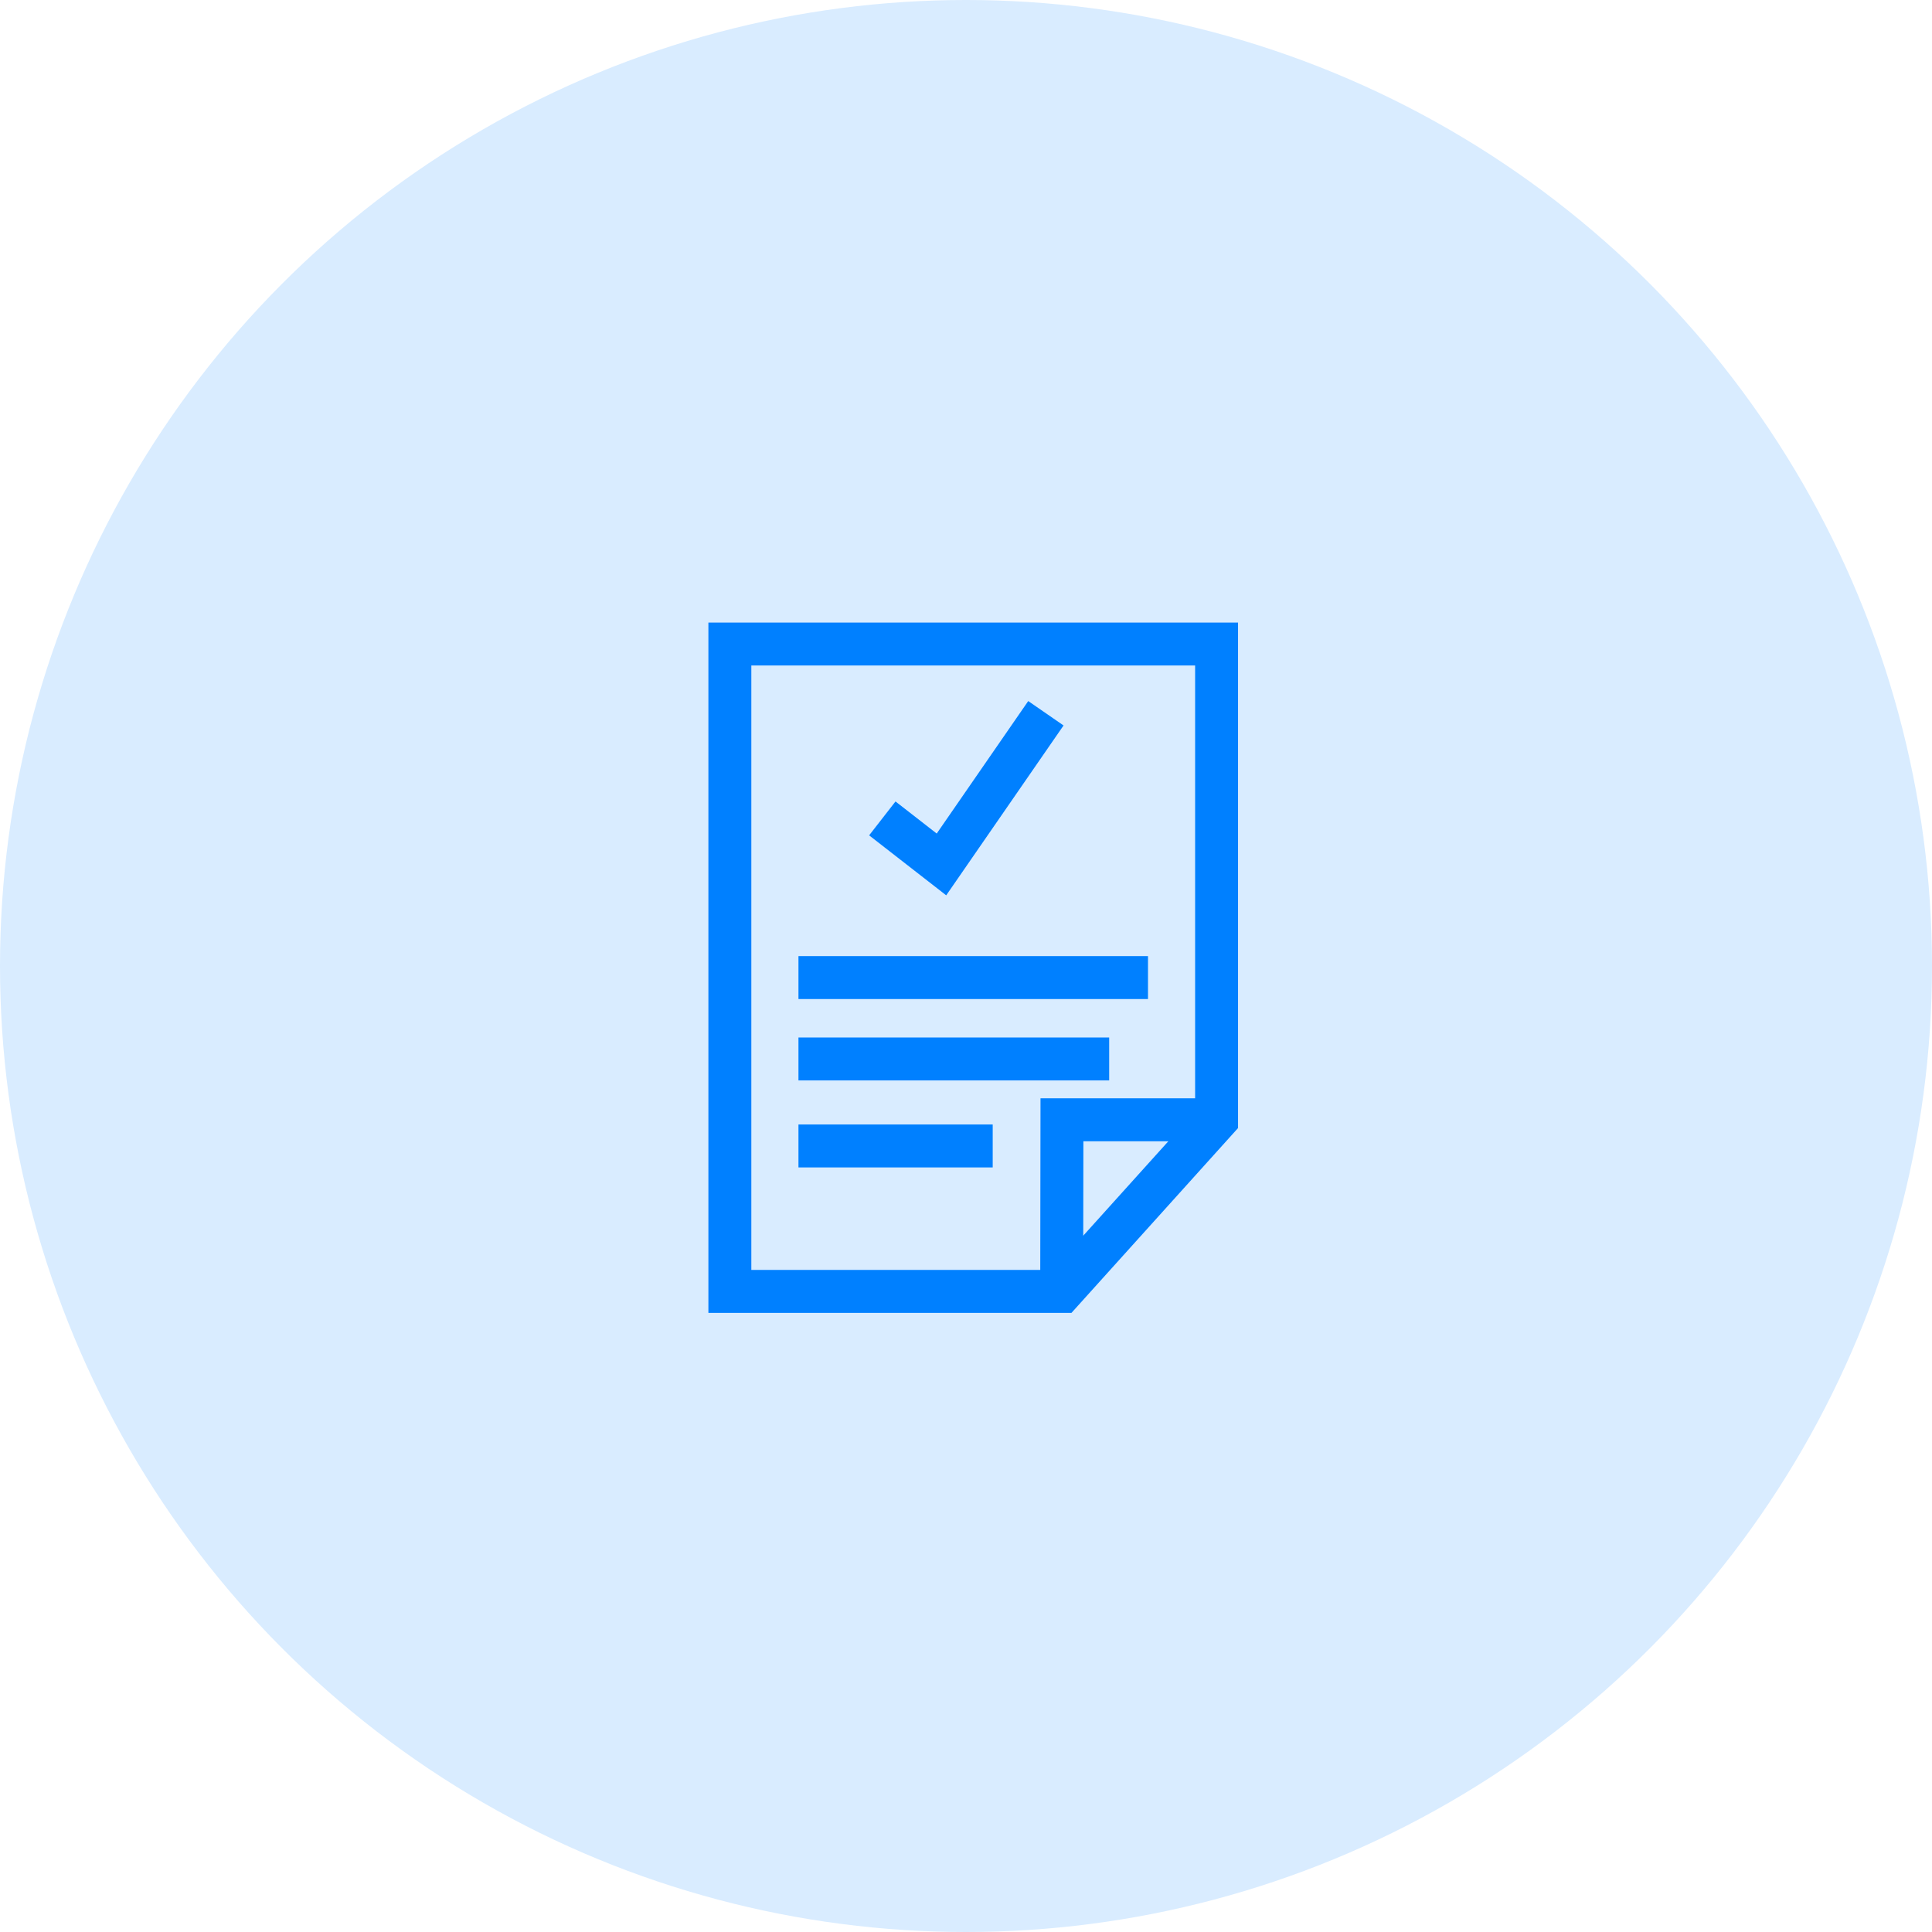 <svg width="130" height="130" viewBox="0 0 130 130" fill="none" xmlns="http://www.w3.org/2000/svg">
<circle cx="65" cy="65" r="65" fill="#D9ECFF"/>
<path d="M81.861 43.334V75.349L71.455 86.895H49.111V43.334H81.861Z" stroke="#0080FF" stroke-width="2.889" stroke-linecap="round"/>
<path d="M71.439 86.894L71.456 75.348H81.862" stroke="#0080FF" stroke-width="2.889"/>
<path d="M53.727 77.109H66.797" stroke="#0080FF" stroke-width="2.889"/>
<path d="M53.727 71.255H74.634" stroke="#0080FF" stroke-width="2.889"/>
<path d="M53.727 65.779H77.246" stroke="#0080FF" stroke-width="2.889"/>
<path d="M59.369 55.069L63.349 58.166L70.376 47.994" stroke="#0080FF" stroke-width="2.889"/>
</svg>
